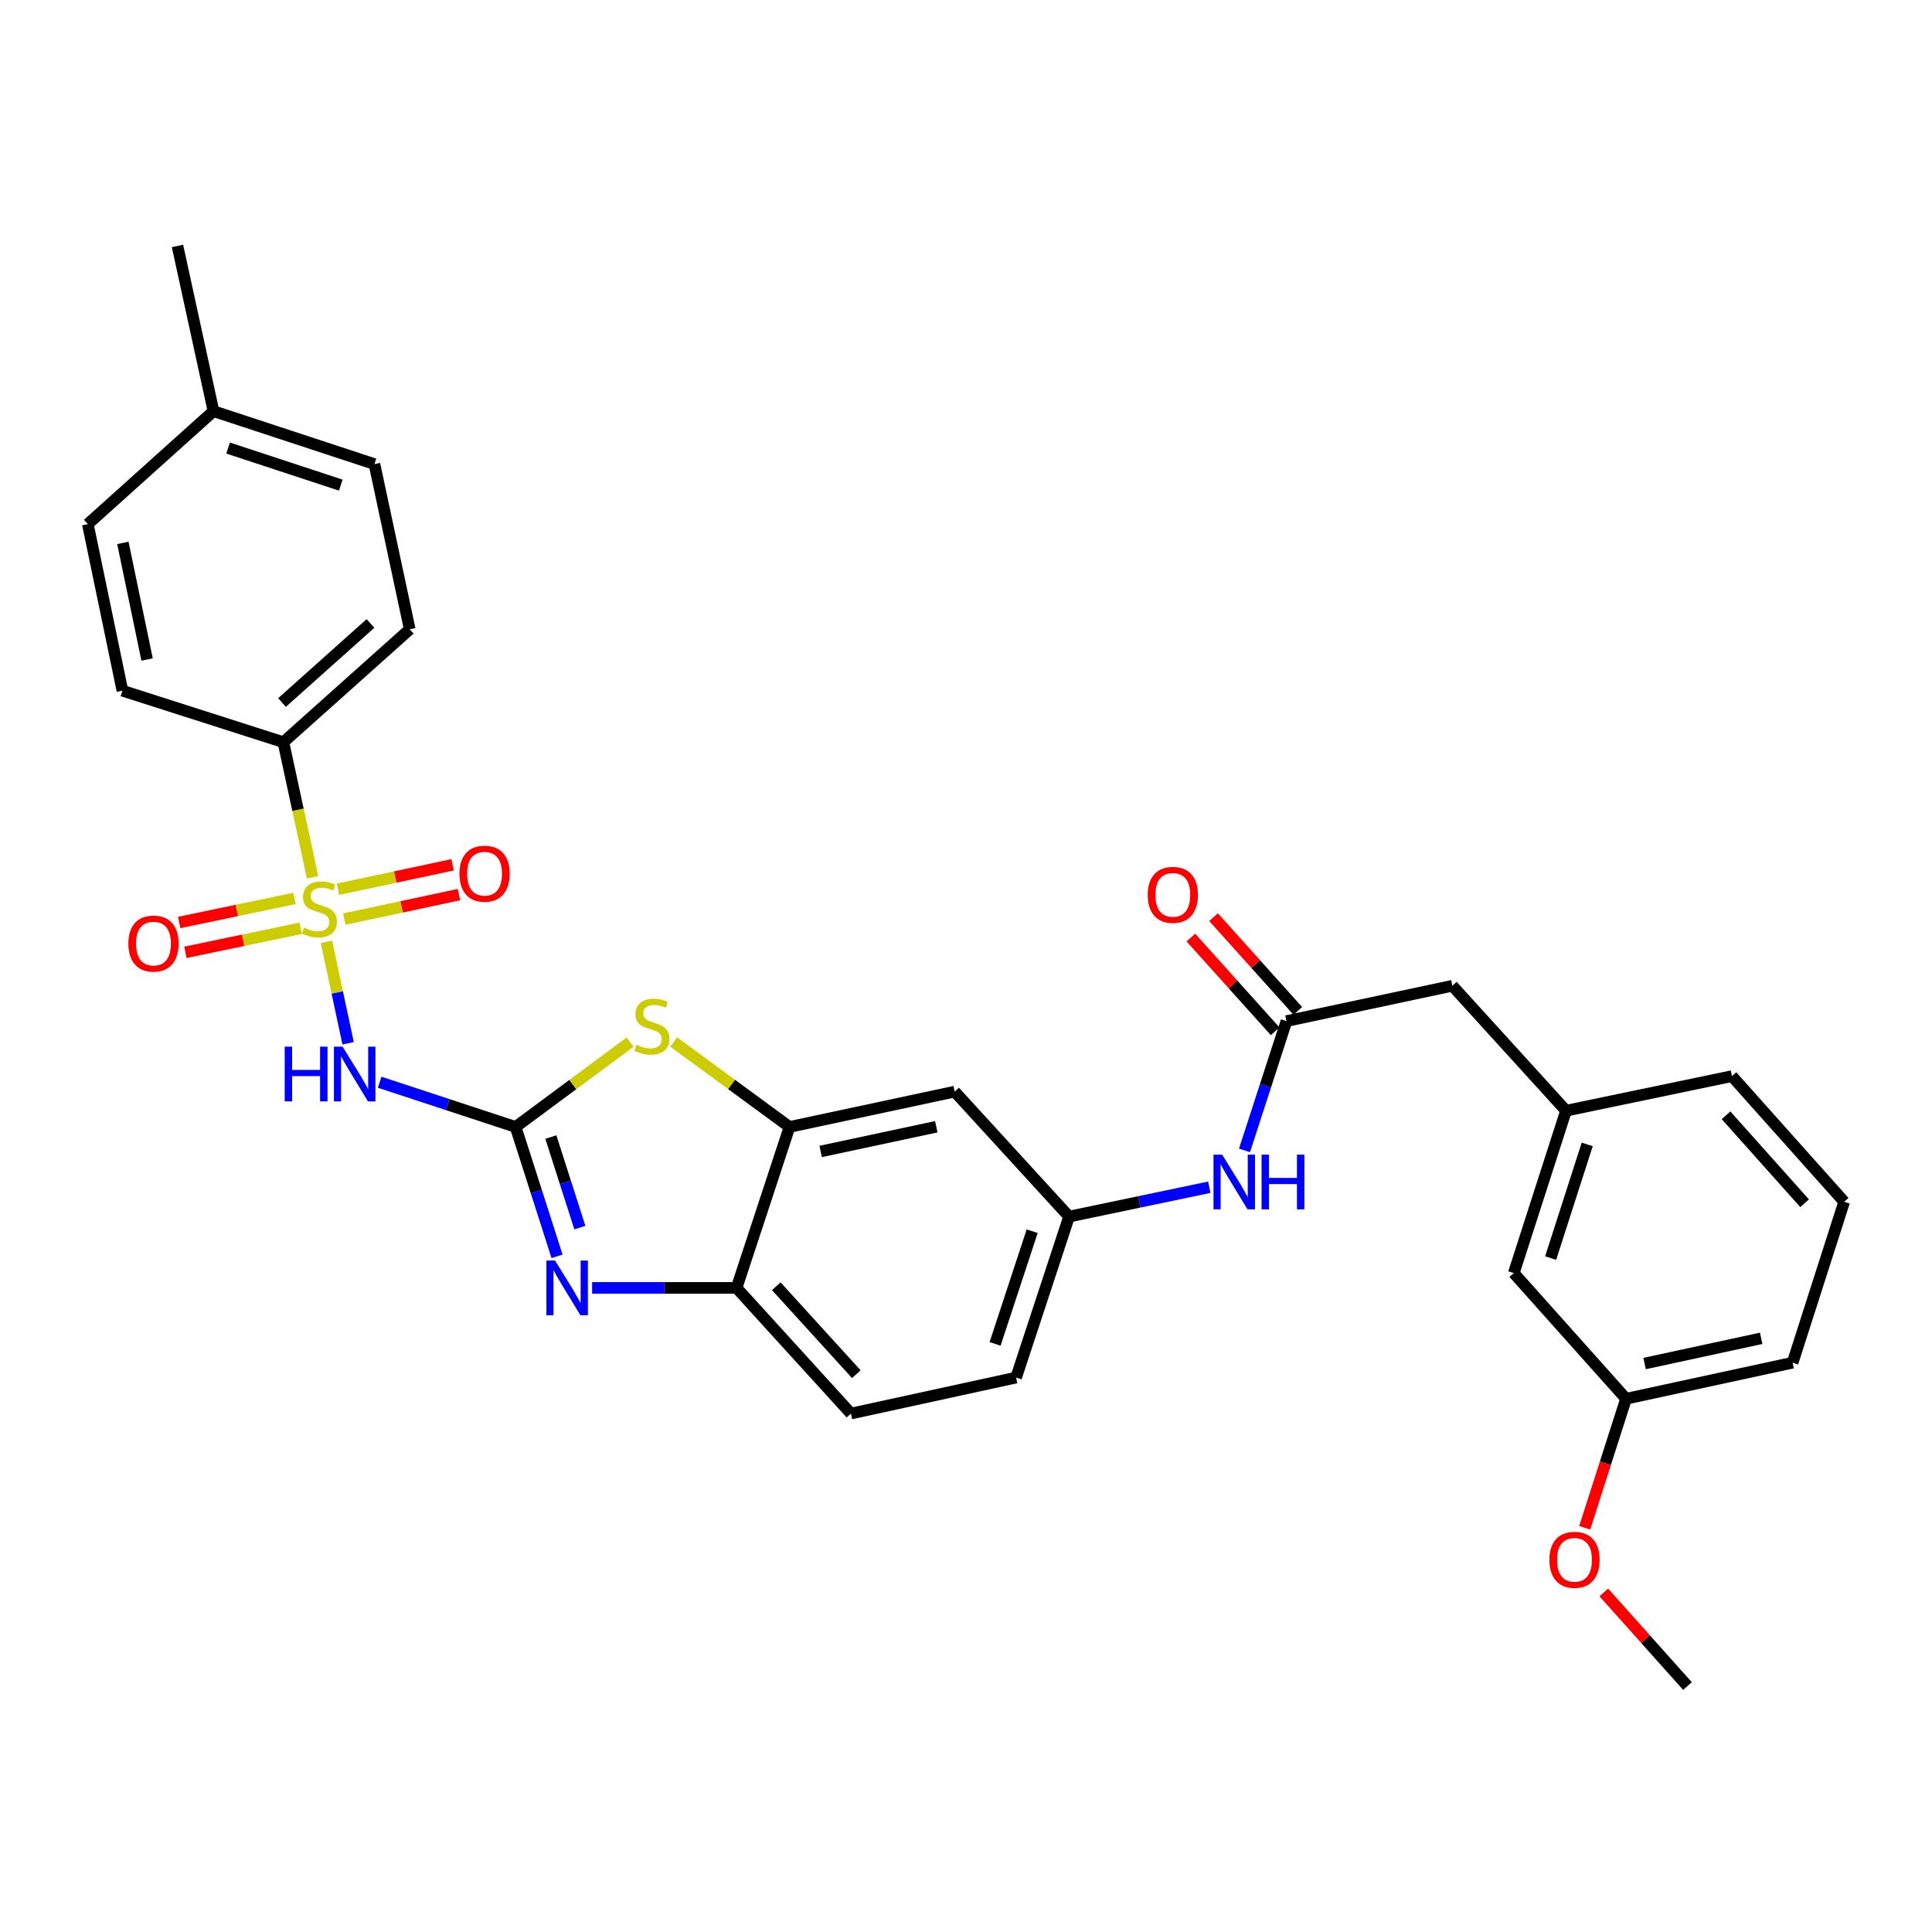 <?xml version='1.0' encoding='iso-8859-1'?>
<svg version='1.1' baseProfile='full'
              xmlns='http://www.w3.org/2000/svg'
                      xmlns:rdkit='http://www.rdkit.org/xml'
                      xmlns:xlink='http://www.w3.org/1999/xlink'
                  xml:space='preserve'
width='1000px' height='1000px' viewBox='0 0 1000 1000'>
<!-- END OF HEADER -->
<rect style='opacity:1.0;fill:#FFFFFF;stroke:none' width='1000' height='1000' x='0' y='0'> </rect>
<path class='bond-1' d='M 168.958,487.468 L 174.57,513.733' style='fill:none;fill-rule:evenodd;stroke:#CCCC00;stroke-width:6px;stroke-linecap:butt;stroke-linejoin:miter;stroke-opacity:1' />
<path class='bond-1' d='M 174.57,513.733 L 180.183,539.999' style='fill:none;fill-rule:evenodd;stroke:#0000FF;stroke-width:6px;stroke-linecap:butt;stroke-linejoin:miter;stroke-opacity:1' />
<path class='bond-6' d='M 161.785,454.076 L 154.233,419.117' style='fill:none;fill-rule:evenodd;stroke:#CCCC00;stroke-width:6px;stroke-linecap:butt;stroke-linejoin:miter;stroke-opacity:1' />
<path class='bond-6' d='M 154.233,419.117 L 146.681,384.159' style='fill:none;fill-rule:evenodd;stroke:#000000;stroke-width:6px;stroke-linecap:butt;stroke-linejoin:miter;stroke-opacity:1' />
<path class='bond-9' d='M 178.224,475.713 L 207.887,469.379' style='fill:none;fill-rule:evenodd;stroke:#CCCC00;stroke-width:6px;stroke-linecap:butt;stroke-linejoin:miter;stroke-opacity:1' />
<path class='bond-9' d='M 207.887,469.379 L 237.551,463.046' style='fill:none;fill-rule:evenodd;stroke:#FF0000;stroke-width:6px;stroke-linecap:butt;stroke-linejoin:miter;stroke-opacity:1' />
<path class='bond-9' d='M 174.929,460.28 L 204.592,453.946' style='fill:none;fill-rule:evenodd;stroke:#CCCC00;stroke-width:6px;stroke-linecap:butt;stroke-linejoin:miter;stroke-opacity:1' />
<path class='bond-9' d='M 204.592,453.946 L 234.255,447.613' style='fill:none;fill-rule:evenodd;stroke:#FF0000;stroke-width:6px;stroke-linecap:butt;stroke-linejoin:miter;stroke-opacity:1' />
<path class='bond-10' d='M 152.427,465.029 L 122.579,471.255' style='fill:none;fill-rule:evenodd;stroke:#CCCC00;stroke-width:6px;stroke-linecap:butt;stroke-linejoin:miter;stroke-opacity:1' />
<path class='bond-10' d='M 122.579,471.255 L 92.73,477.48' style='fill:none;fill-rule:evenodd;stroke:#FF0000;stroke-width:6px;stroke-linecap:butt;stroke-linejoin:miter;stroke-opacity:1' />
<path class='bond-10' d='M 155.649,480.477 L 125.801,486.703' style='fill:none;fill-rule:evenodd;stroke:#CCCC00;stroke-width:6px;stroke-linecap:butt;stroke-linejoin:miter;stroke-opacity:1' />
<path class='bond-10' d='M 125.801,486.703 L 95.953,492.929' style='fill:none;fill-rule:evenodd;stroke:#FF0000;stroke-width:6px;stroke-linecap:butt;stroke-linejoin:miter;stroke-opacity:1' />
<path class='bond-0' d='M 266.88,583.306 L 231.697,571.734' style='fill:none;fill-rule:evenodd;stroke:#000000;stroke-width:6px;stroke-linecap:butt;stroke-linejoin:miter;stroke-opacity:1' />
<path class='bond-0' d='M 231.697,571.734 L 196.514,560.162' style='fill:none;fill-rule:evenodd;stroke:#0000FF;stroke-width:6px;stroke-linecap:butt;stroke-linejoin:miter;stroke-opacity:1' />
<path class='bond-2' d='M 266.88,583.306 L 277.598,616.79' style='fill:none;fill-rule:evenodd;stroke:#000000;stroke-width:6px;stroke-linecap:butt;stroke-linejoin:miter;stroke-opacity:1' />
<path class='bond-2' d='M 277.598,616.79 L 288.317,650.274' style='fill:none;fill-rule:evenodd;stroke:#0000FF;stroke-width:6px;stroke-linecap:butt;stroke-linejoin:miter;stroke-opacity:1' />
<path class='bond-2' d='M 285.125,588.54 L 292.628,611.979' style='fill:none;fill-rule:evenodd;stroke:#000000;stroke-width:6px;stroke-linecap:butt;stroke-linejoin:miter;stroke-opacity:1' />
<path class='bond-2' d='M 292.628,611.979 L 300.131,635.418' style='fill:none;fill-rule:evenodd;stroke:#0000FF;stroke-width:6px;stroke-linecap:butt;stroke-linejoin:miter;stroke-opacity:1' />
<path class='bond-3' d='M 266.88,583.306 L 296.504,561.36' style='fill:none;fill-rule:evenodd;stroke:#000000;stroke-width:6px;stroke-linecap:butt;stroke-linejoin:miter;stroke-opacity:1' />
<path class='bond-3' d='M 296.504,561.36 L 326.129,539.414' style='fill:none;fill-rule:evenodd;stroke:#CCCC00;stroke-width:6px;stroke-linecap:butt;stroke-linejoin:miter;stroke-opacity:1' />
<path class='bond-5' d='M 306.482,666.621 L 343.865,666.621' style='fill:none;fill-rule:evenodd;stroke:#0000FF;stroke-width:6px;stroke-linecap:butt;stroke-linejoin:miter;stroke-opacity:1' />
<path class='bond-5' d='M 343.865,666.621 L 381.248,666.621' style='fill:none;fill-rule:evenodd;stroke:#000000;stroke-width:6px;stroke-linecap:butt;stroke-linejoin:miter;stroke-opacity:1' />
<path class='bond-4' d='M 348.692,539.34 L 378.673,561.323' style='fill:none;fill-rule:evenodd;stroke:#CCCC00;stroke-width:6px;stroke-linecap:butt;stroke-linejoin:miter;stroke-opacity:1' />
<path class='bond-4' d='M 378.673,561.323 L 408.654,583.306' style='fill:none;fill-rule:evenodd;stroke:#000000;stroke-width:6px;stroke-linecap:butt;stroke-linejoin:miter;stroke-opacity:1' />
<path class='bond-8' d='M 408.654,583.306 L 494.143,565.026' style='fill:none;fill-rule:evenodd;stroke:#000000;stroke-width:6px;stroke-linecap:butt;stroke-linejoin:miter;stroke-opacity:1' />
<path class='bond-8' d='M 424.777,595.996 L 484.62,583.201' style='fill:none;fill-rule:evenodd;stroke:#000000;stroke-width:6px;stroke-linecap:butt;stroke-linejoin:miter;stroke-opacity:1' />
<path class='bond-32' d='M 408.654,583.306 L 381.248,666.621' style='fill:none;fill-rule:evenodd;stroke:#000000;stroke-width:6px;stroke-linecap:butt;stroke-linejoin:miter;stroke-opacity:1' />
<path class='bond-14' d='M 381.248,666.621 L 440.444,731.656' style='fill:none;fill-rule:evenodd;stroke:#000000;stroke-width:6px;stroke-linecap:butt;stroke-linejoin:miter;stroke-opacity:1' />
<path class='bond-14' d='M 401.798,665.754 L 443.235,711.278' style='fill:none;fill-rule:evenodd;stroke:#000000;stroke-width:6px;stroke-linecap:butt;stroke-linejoin:miter;stroke-opacity:1' />
<path class='bond-16' d='M 146.681,384.159 L 212.076,325.708' style='fill:none;fill-rule:evenodd;stroke:#000000;stroke-width:6px;stroke-linecap:butt;stroke-linejoin:miter;stroke-opacity:1' />
<path class='bond-16' d='M 145.973,363.625 L 191.75,322.709' style='fill:none;fill-rule:evenodd;stroke:#000000;stroke-width:6px;stroke-linecap:butt;stroke-linejoin:miter;stroke-opacity:1' />
<path class='bond-17' d='M 146.681,384.159 L 63.366,357.498' style='fill:none;fill-rule:evenodd;stroke:#000000;stroke-width:6px;stroke-linecap:butt;stroke-linejoin:miter;stroke-opacity:1' />
<path class='bond-7' d='M 665.876,528.511 L 655.014,561.981' style='fill:none;fill-rule:evenodd;stroke:#000000;stroke-width:6px;stroke-linecap:butt;stroke-linejoin:miter;stroke-opacity:1' />
<path class='bond-7' d='M 655.014,561.981 L 644.152,595.451' style='fill:none;fill-rule:evenodd;stroke:#0000FF;stroke-width:6px;stroke-linecap:butt;stroke-linejoin:miter;stroke-opacity:1' />
<path class='bond-13' d='M 671.743,523.235 L 649.928,498.979' style='fill:none;fill-rule:evenodd;stroke:#000000;stroke-width:6px;stroke-linecap:butt;stroke-linejoin:miter;stroke-opacity:1' />
<path class='bond-13' d='M 649.928,498.979 L 628.114,474.723' style='fill:none;fill-rule:evenodd;stroke:#FF0000;stroke-width:6px;stroke-linecap:butt;stroke-linejoin:miter;stroke-opacity:1' />
<path class='bond-13' d='M 660.009,533.787 L 638.195,509.531' style='fill:none;fill-rule:evenodd;stroke:#000000;stroke-width:6px;stroke-linecap:butt;stroke-linejoin:miter;stroke-opacity:1' />
<path class='bond-13' d='M 638.195,509.531 L 616.38,485.276' style='fill:none;fill-rule:evenodd;stroke:#FF0000;stroke-width:6px;stroke-linecap:butt;stroke-linejoin:miter;stroke-opacity:1' />
<path class='bond-15' d='M 665.876,528.511 L 751.742,510.231' style='fill:none;fill-rule:evenodd;stroke:#000000;stroke-width:6px;stroke-linecap:butt;stroke-linejoin:miter;stroke-opacity:1' />
<path class='bond-12' d='M 494.143,565.026 L 553.349,629.711' style='fill:none;fill-rule:evenodd;stroke:#000000;stroke-width:6px;stroke-linecap:butt;stroke-linejoin:miter;stroke-opacity:1' />
<path class='bond-11' d='M 625.923,614.507 L 589.636,622.109' style='fill:none;fill-rule:evenodd;stroke:#0000FF;stroke-width:6px;stroke-linecap:butt;stroke-linejoin:miter;stroke-opacity:1' />
<path class='bond-11' d='M 589.636,622.109 L 553.349,629.711' style='fill:none;fill-rule:evenodd;stroke:#000000;stroke-width:6px;stroke-linecap:butt;stroke-linejoin:miter;stroke-opacity:1' />
<path class='bond-33' d='M 553.349,629.711 L 525.933,713.026' style='fill:none;fill-rule:evenodd;stroke:#000000;stroke-width:6px;stroke-linecap:butt;stroke-linejoin:miter;stroke-opacity:1' />
<path class='bond-33' d='M 534.246,637.276 L 515.055,695.596' style='fill:none;fill-rule:evenodd;stroke:#000000;stroke-width:6px;stroke-linecap:butt;stroke-linejoin:miter;stroke-opacity:1' />
<path class='bond-20' d='M 440.444,731.656 L 525.933,713.026' style='fill:none;fill-rule:evenodd;stroke:#000000;stroke-width:6px;stroke-linecap:butt;stroke-linejoin:miter;stroke-opacity:1' />
<path class='bond-18' d='M 751.742,510.231 L 810.579,574.898' style='fill:none;fill-rule:evenodd;stroke:#000000;stroke-width:6px;stroke-linecap:butt;stroke-linejoin:miter;stroke-opacity:1' />
<path class='bond-22' d='M 212.076,325.708 L 193.813,240.218' style='fill:none;fill-rule:evenodd;stroke:#000000;stroke-width:6px;stroke-linecap:butt;stroke-linejoin:miter;stroke-opacity:1' />
<path class='bond-21' d='M 63.366,357.498 L 45.455,271.281' style='fill:none;fill-rule:evenodd;stroke:#000000;stroke-width:6px;stroke-linecap:butt;stroke-linejoin:miter;stroke-opacity:1' />
<path class='bond-21' d='M 76.13,341.355 L 63.592,281.003' style='fill:none;fill-rule:evenodd;stroke:#000000;stroke-width:6px;stroke-linecap:butt;stroke-linejoin:miter;stroke-opacity:1' />
<path class='bond-19' d='M 810.579,574.898 L 783.532,658.95' style='fill:none;fill-rule:evenodd;stroke:#000000;stroke-width:6px;stroke-linecap:butt;stroke-linejoin:miter;stroke-opacity:1' />
<path class='bond-19' d='M 821.544,592.34 L 802.611,651.176' style='fill:none;fill-rule:evenodd;stroke:#000000;stroke-width:6px;stroke-linecap:butt;stroke-linejoin:miter;stroke-opacity:1' />
<path class='bond-27' d='M 810.579,574.898 L 896.445,557.004' style='fill:none;fill-rule:evenodd;stroke:#000000;stroke-width:6px;stroke-linecap:butt;stroke-linejoin:miter;stroke-opacity:1' />
<path class='bond-23' d='M 783.532,658.95 L 841.641,723.994' style='fill:none;fill-rule:evenodd;stroke:#000000;stroke-width:6px;stroke-linecap:butt;stroke-linejoin:miter;stroke-opacity:1' />
<path class='bond-24' d='M 45.455,271.281 L 110.499,212.812' style='fill:none;fill-rule:evenodd;stroke:#000000;stroke-width:6px;stroke-linecap:butt;stroke-linejoin:miter;stroke-opacity:1' />
<path class='bond-31' d='M 193.813,240.218 L 110.499,212.812' style='fill:none;fill-rule:evenodd;stroke:#000000;stroke-width:6px;stroke-linecap:butt;stroke-linejoin:miter;stroke-opacity:1' />
<path class='bond-31' d='M 176.385,251.098 L 118.065,231.914' style='fill:none;fill-rule:evenodd;stroke:#000000;stroke-width:6px;stroke-linecap:butt;stroke-linejoin:miter;stroke-opacity:1' />
<path class='bond-25' d='M 841.641,723.994 L 830.942,757.385' style='fill:none;fill-rule:evenodd;stroke:#000000;stroke-width:6px;stroke-linecap:butt;stroke-linejoin:miter;stroke-opacity:1' />
<path class='bond-25' d='M 830.942,757.385 L 820.243,790.776' style='fill:none;fill-rule:evenodd;stroke:#FF0000;stroke-width:6px;stroke-linecap:butt;stroke-linejoin:miter;stroke-opacity:1' />
<path class='bond-34' d='M 841.641,723.994 L 927.849,705.337' style='fill:none;fill-rule:evenodd;stroke:#000000;stroke-width:6px;stroke-linecap:butt;stroke-linejoin:miter;stroke-opacity:1' />
<path class='bond-34' d='M 851.234,705.771 L 911.58,692.712' style='fill:none;fill-rule:evenodd;stroke:#000000;stroke-width:6px;stroke-linecap:butt;stroke-linejoin:miter;stroke-opacity:1' />
<path class='bond-29' d='M 110.499,212.812 L 91.868,127.305' style='fill:none;fill-rule:evenodd;stroke:#000000;stroke-width:6px;stroke-linecap:butt;stroke-linejoin:miter;stroke-opacity:1' />
<path class='bond-30' d='M 830.11,824.236 L 851.77,848.465' style='fill:none;fill-rule:evenodd;stroke:#FF0000;stroke-width:6px;stroke-linecap:butt;stroke-linejoin:miter;stroke-opacity:1' />
<path class='bond-30' d='M 851.77,848.465 L 873.431,872.695' style='fill:none;fill-rule:evenodd;stroke:#000000;stroke-width:6px;stroke-linecap:butt;stroke-linejoin:miter;stroke-opacity:1' />
<path class='bond-26' d='M 954.545,622.049 L 896.445,557.004' style='fill:none;fill-rule:evenodd;stroke:#000000;stroke-width:6px;stroke-linecap:butt;stroke-linejoin:miter;stroke-opacity:1' />
<path class='bond-26' d='M 934.061,622.805 L 893.391,577.274' style='fill:none;fill-rule:evenodd;stroke:#000000;stroke-width:6px;stroke-linecap:butt;stroke-linejoin:miter;stroke-opacity:1' />
<path class='bond-28' d='M 954.545,622.049 L 927.849,705.337' style='fill:none;fill-rule:evenodd;stroke:#000000;stroke-width:6px;stroke-linecap:butt;stroke-linejoin:miter;stroke-opacity:1' />
<path  class='atom-0' d='M 157.311 480.122
Q 157.631 480.242, 158.951 480.802
Q 160.271 481.362, 161.711 481.722
Q 163.191 482.042, 164.631 482.042
Q 167.311 482.042, 168.871 480.762
Q 170.431 479.442, 170.431 477.162
Q 170.431 475.602, 169.631 474.642
Q 168.871 473.682, 167.671 473.162
Q 166.471 472.642, 164.471 472.042
Q 161.951 471.282, 160.431 470.562
Q 158.951 469.842, 157.871 468.322
Q 156.831 466.802, 156.831 464.242
Q 156.831 460.682, 159.231 458.482
Q 161.671 456.282, 166.471 456.282
Q 169.751 456.282, 173.471 457.842
L 172.551 460.922
Q 169.151 459.522, 166.591 459.522
Q 163.831 459.522, 162.311 460.682
Q 160.791 461.802, 160.831 463.762
Q 160.831 465.282, 161.591 466.202
Q 162.391 467.122, 163.511 467.642
Q 164.671 468.162, 166.591 468.762
Q 169.151 469.562, 170.671 470.362
Q 172.191 471.162, 173.271 472.802
Q 174.391 474.402, 174.391 477.162
Q 174.391 481.082, 171.751 483.202
Q 169.151 485.282, 164.791 485.282
Q 162.271 485.282, 160.351 484.722
Q 158.471 484.202, 156.231 483.282
L 157.311 480.122
' fill='#CCCC00'/>
<path  class='atom-2' d='M 147.362 541.749
L 151.202 541.749
L 151.202 553.789
L 165.682 553.789
L 165.682 541.749
L 169.522 541.749
L 169.522 570.069
L 165.682 570.069
L 165.682 556.989
L 151.202 556.989
L 151.202 570.069
L 147.362 570.069
L 147.362 541.749
' fill='#0000FF'/>
<path  class='atom-2' d='M 177.322 541.749
L 186.602 556.749
Q 187.522 558.229, 189.002 560.909
Q 190.482 563.589, 190.562 563.749
L 190.562 541.749
L 194.322 541.749
L 194.322 570.069
L 190.442 570.069
L 180.482 553.669
Q 179.322 551.749, 178.082 549.549
Q 176.882 547.349, 176.522 546.669
L 176.522 570.069
L 172.842 570.069
L 172.842 541.749
L 177.322 541.749
' fill='#0000FF'/>
<path  class='atom-3' d='M 287.289 652.461
L 296.569 667.461
Q 297.489 668.941, 298.969 671.621
Q 300.449 674.301, 300.529 674.461
L 300.529 652.461
L 304.289 652.461
L 304.289 680.781
L 300.409 680.781
L 290.449 664.381
Q 289.289 662.461, 288.049 660.261
Q 286.849 658.061, 286.489 657.381
L 286.489 680.781
L 282.809 680.781
L 282.809 652.461
L 287.289 652.461
' fill='#0000FF'/>
<path  class='atom-4' d='M 329.403 540.782
Q 329.723 540.902, 331.043 541.462
Q 332.363 542.022, 333.803 542.382
Q 335.283 542.702, 336.723 542.702
Q 339.403 542.702, 340.963 541.422
Q 342.523 540.102, 342.523 537.822
Q 342.523 536.262, 341.723 535.302
Q 340.963 534.342, 339.763 533.822
Q 338.563 533.302, 336.563 532.702
Q 334.043 531.942, 332.523 531.222
Q 331.043 530.502, 329.963 528.982
Q 328.923 527.462, 328.923 524.902
Q 328.923 521.342, 331.323 519.142
Q 333.763 516.942, 338.563 516.942
Q 341.843 516.942, 345.563 518.502
L 344.643 521.582
Q 341.243 520.182, 338.683 520.182
Q 335.923 520.182, 334.403 521.342
Q 332.883 522.462, 332.923 524.422
Q 332.923 525.942, 333.683 526.862
Q 334.483 527.782, 335.603 528.302
Q 336.763 528.822, 338.683 529.422
Q 341.243 530.222, 342.763 531.022
Q 344.283 531.822, 345.363 533.462
Q 346.483 535.062, 346.483 537.822
Q 346.483 541.742, 343.843 543.862
Q 341.243 545.942, 336.883 545.942
Q 334.363 545.942, 332.443 545.382
Q 330.563 544.862, 328.323 543.942
L 329.403 540.782
' fill='#CCCC00'/>
<path  class='atom-10' d='M 237.8 452.228
Q 237.8 445.428, 241.16 441.628
Q 244.52 437.828, 250.8 437.828
Q 257.08 437.828, 260.44 441.628
Q 263.8 445.428, 263.8 452.228
Q 263.8 459.108, 260.4 463.028
Q 257 466.908, 250.8 466.908
Q 244.56 466.908, 241.16 463.028
Q 237.8 459.148, 237.8 452.228
M 250.8 463.708
Q 255.12 463.708, 257.44 460.828
Q 259.8 457.908, 259.8 452.228
Q 259.8 446.668, 257.44 443.868
Q 255.12 441.028, 250.8 441.028
Q 246.48 441.028, 244.12 443.828
Q 241.8 446.628, 241.8 452.228
Q 241.8 457.948, 244.12 460.828
Q 246.48 463.708, 250.8 463.708
' fill='#FF0000'/>
<path  class='atom-11' d='M 66.436 488.393
Q 66.436 481.593, 69.796 477.793
Q 73.156 473.993, 79.436 473.993
Q 85.716 473.993, 89.076 477.793
Q 92.436 481.593, 92.436 488.393
Q 92.436 495.273, 89.036 499.193
Q 85.636 503.073, 79.436 503.073
Q 73.196 503.073, 69.796 499.193
Q 66.436 495.313, 66.436 488.393
M 79.436 499.873
Q 83.756 499.873, 86.076 496.993
Q 88.436 494.073, 88.436 488.393
Q 88.436 482.833, 86.076 480.033
Q 83.756 477.193, 79.436 477.193
Q 75.116 477.193, 72.756 479.993
Q 70.436 482.793, 70.436 488.393
Q 70.436 494.113, 72.756 496.993
Q 75.116 499.873, 79.436 499.873
' fill='#FF0000'/>
<path  class='atom-12' d='M 632.587 597.64
L 641.867 612.64
Q 642.787 614.12, 644.267 616.8
Q 645.747 619.48, 645.827 619.64
L 645.827 597.64
L 649.587 597.64
L 649.587 625.96
L 645.707 625.96
L 635.747 609.56
Q 634.587 607.64, 633.347 605.44
Q 632.147 603.24, 631.787 602.56
L 631.787 625.96
L 628.107 625.96
L 628.107 597.64
L 632.587 597.64
' fill='#0000FF'/>
<path  class='atom-12' d='M 652.987 597.64
L 656.827 597.64
L 656.827 609.68
L 671.307 609.68
L 671.307 597.64
L 675.147 597.64
L 675.147 625.96
L 671.307 625.96
L 671.307 612.88
L 656.827 612.88
L 656.827 625.96
L 652.987 625.96
L 652.987 597.64
' fill='#0000FF'/>
<path  class='atom-14' d='M 594.048 463.179
Q 594.048 456.379, 597.408 452.579
Q 600.768 448.779, 607.048 448.779
Q 613.328 448.779, 616.688 452.579
Q 620.048 456.379, 620.048 463.179
Q 620.048 470.059, 616.648 473.979
Q 613.248 477.859, 607.048 477.859
Q 600.808 477.859, 597.408 473.979
Q 594.048 470.099, 594.048 463.179
M 607.048 474.659
Q 611.368 474.659, 613.688 471.779
Q 616.048 468.859, 616.048 463.179
Q 616.048 457.619, 613.688 454.819
Q 611.368 451.979, 607.048 451.979
Q 602.728 451.979, 600.368 454.779
Q 598.048 457.579, 598.048 463.179
Q 598.048 468.899, 600.368 471.779
Q 602.728 474.659, 607.048 474.659
' fill='#FF0000'/>
<path  class='atom-26' d='M 801.954 807.362
Q 801.954 800.562, 805.314 796.762
Q 808.674 792.962, 814.954 792.962
Q 821.234 792.962, 824.594 796.762
Q 827.954 800.562, 827.954 807.362
Q 827.954 814.242, 824.554 818.162
Q 821.154 822.042, 814.954 822.042
Q 808.714 822.042, 805.314 818.162
Q 801.954 814.282, 801.954 807.362
M 814.954 818.842
Q 819.274 818.842, 821.594 815.962
Q 823.954 813.042, 823.954 807.362
Q 823.954 801.802, 821.594 799.002
Q 819.274 796.162, 814.954 796.162
Q 810.634 796.162, 808.274 798.962
Q 805.954 801.762, 805.954 807.362
Q 805.954 813.082, 808.274 815.962
Q 810.634 818.842, 814.954 818.842
' fill='#FF0000'/>
</svg>
